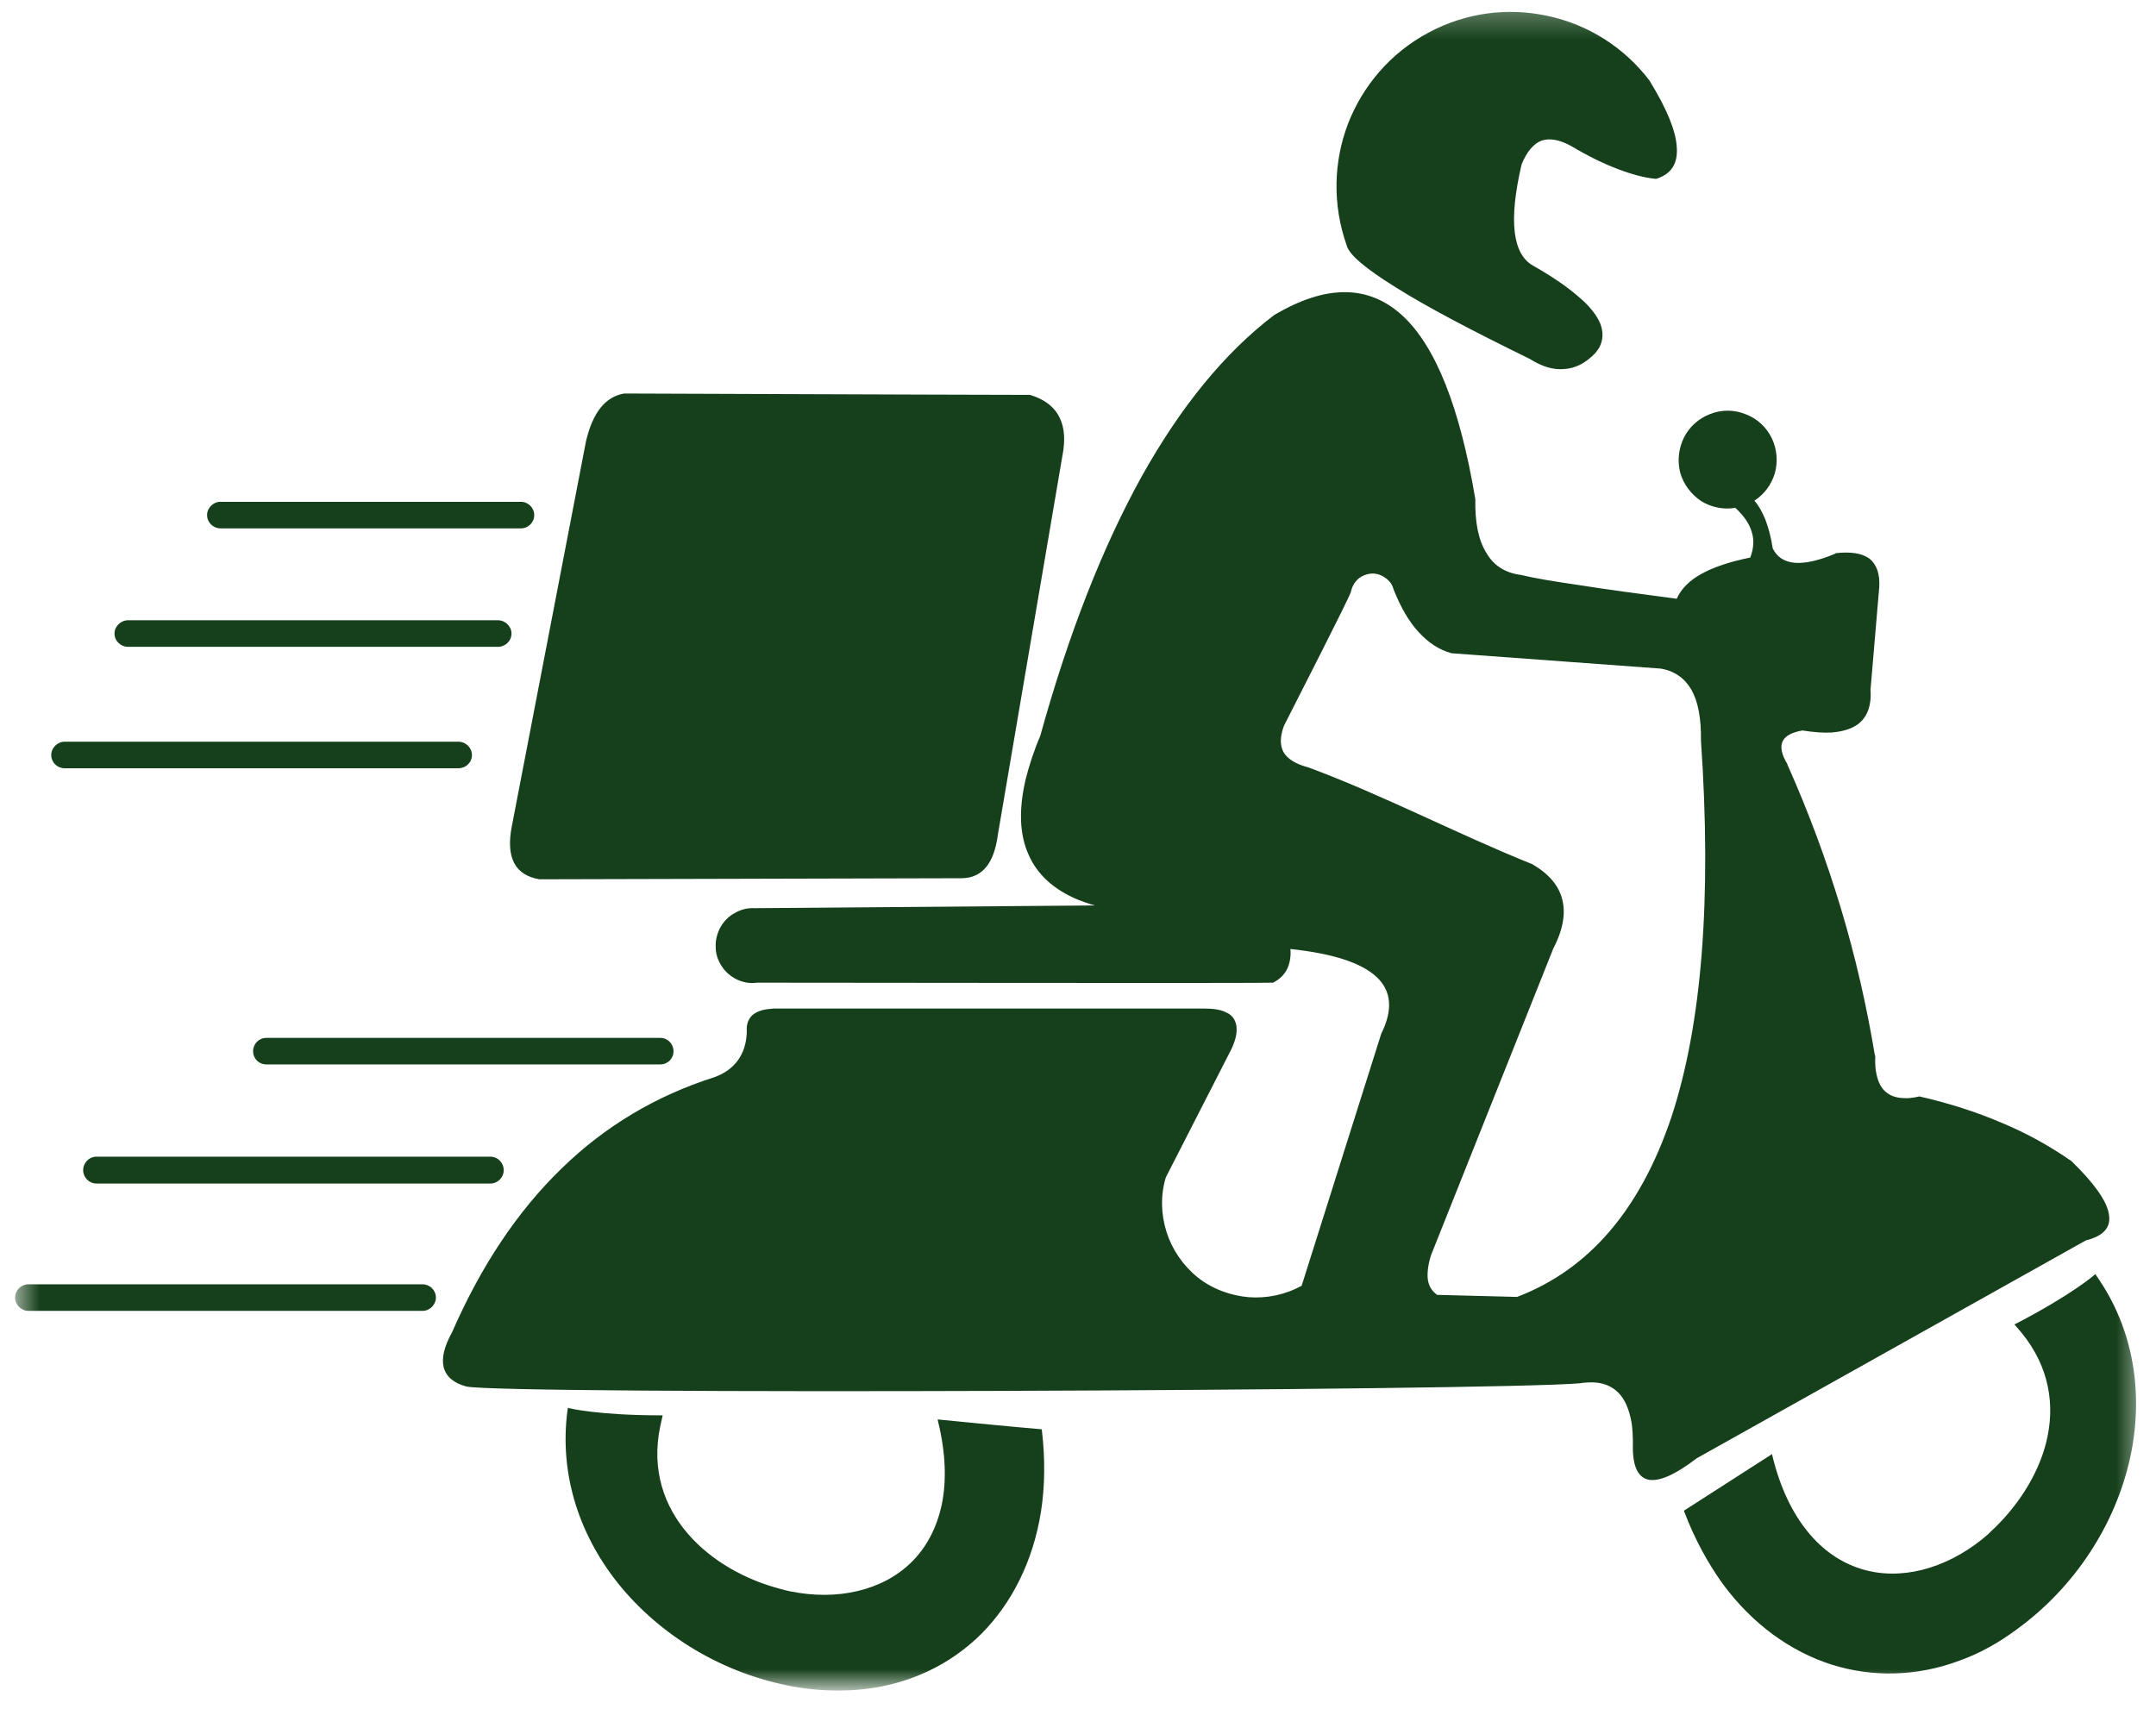 <svg width="82" height="65" viewBox="0 0 82 65" fill="none" xmlns="http://www.w3.org/2000/svg">
<mask id="mask0_320_312" style="mask-type:luminance" maskUnits="userSpaceOnUse" x="0" y="0" width="82" height="65">
<path d="M0.574 0.276H81.481V64.198H0.574V0.276Z" fill="white"/>
</mask>
<g mask="url(#mask0_320_312)">
<path fill-rule="evenodd" clip-rule="evenodd" d="M16.876 52.016C16.788 51.662 16.892 51.224 17.199 50.667C18.303 48.141 19.689 46.068 21.355 44.453C23.012 42.834 24.954 41.683 27.158 40.98C27.559 40.839 27.855 40.62 28.064 40.334C28.272 40.047 28.387 39.698 28.402 39.271V39.193C28.387 38.964 28.465 38.766 28.605 38.625C28.751 38.495 28.97 38.407 29.256 38.381L29.423 38.365H45.803C46.152 38.365 46.439 38.407 46.632 38.511C46.762 38.563 46.866 38.651 46.928 38.756C46.991 38.86 47.033 38.99 47.033 39.131C47.043 39.349 46.97 39.636 46.814 39.948L44.34 44.787C44.132 45.474 44.158 46.198 44.366 46.86C44.574 47.521 44.986 48.131 45.543 48.584C46.111 49.037 46.798 49.282 47.486 49.344C48.173 49.396 48.882 49.256 49.507 48.907L52.533 39.323C52.986 38.417 52.923 37.693 52.355 37.162C51.772 36.62 50.684 36.271 49.079 36.099C49.105 36.386 49.053 36.646 48.96 36.849C48.845 37.084 48.663 37.256 48.418 37.381C48.355 37.407 30.538 37.381 28.788 37.381C28.527 37.422 28.272 37.37 28.038 37.266C27.803 37.151 27.595 36.98 27.454 36.761C27.298 36.526 27.22 36.282 27.22 36.021C27.21 35.766 27.272 35.506 27.402 35.271C27.533 35.037 27.725 34.844 27.949 34.73C28.168 34.599 28.428 34.532 28.699 34.547L41.647 34.443C41.413 34.381 41.204 34.303 40.996 34.224C40.064 33.834 39.434 33.25 39.111 32.49C38.772 31.724 38.746 30.782 39.007 29.651C39.137 29.136 39.314 28.578 39.564 27.995C40.647 24.084 41.944 20.797 43.418 18.131C44.908 15.464 46.579 13.417 48.454 11.99L48.47 11.98C50.439 10.813 52.059 10.829 53.34 12.006C54.605 13.172 55.527 15.5 56.111 18.985V18.995C56.095 19.891 56.236 20.563 56.538 21.042C56.819 21.521 57.246 21.792 57.845 21.87C58.335 21.99 59.085 22.115 60.085 22.261C61.069 22.417 62.298 22.584 63.772 22.776C63.928 22.417 64.241 22.089 64.704 21.834C65.173 21.573 65.793 21.365 66.569 21.209C66.699 20.86 66.725 20.537 66.621 20.224C66.533 19.917 66.324 19.62 66.001 19.318C65.533 19.396 65.079 19.292 64.704 19.063C64.329 18.813 64.033 18.438 63.902 17.974C63.788 17.506 63.85 17.042 64.048 16.641C64.251 16.24 64.6 15.917 65.053 15.745C65.507 15.568 65.986 15.589 66.402 15.761C66.819 15.917 67.178 16.24 67.387 16.667C67.595 17.105 67.621 17.584 67.501 18.011C67.371 18.427 67.116 18.792 66.725 19.047C66.892 19.23 67.022 19.474 67.142 19.761C67.257 20.073 67.361 20.433 67.423 20.86C67.579 21.183 67.85 21.365 68.241 21.407C68.642 21.443 69.173 21.328 69.809 21.058L69.819 21.042C70.392 20.98 70.819 21.042 71.1 21.25C71.376 21.469 71.501 21.834 71.475 22.323L71.142 26.235C71.152 26.417 71.152 26.584 71.126 26.724C71.074 27.078 70.923 27.349 70.673 27.542C70.428 27.724 70.09 27.828 69.663 27.865C69.34 27.881 68.981 27.855 68.553 27.787C68.152 27.855 67.892 27.995 67.798 28.203C67.699 28.412 67.762 28.709 67.981 29.068V29.084C68.783 30.881 69.46 32.709 70.017 34.558C70.569 36.396 70.996 38.261 71.309 40.151L71.324 40.167C71.309 40.438 71.324 40.683 71.376 40.891C71.439 41.178 71.553 41.396 71.725 41.537C71.892 41.683 72.111 41.761 72.397 41.771C72.564 41.787 72.772 41.761 72.991 41.709H73.007C74.121 41.964 75.152 42.292 76.111 42.703C77.085 43.105 77.965 43.599 78.783 44.167C79.637 44.995 80.116 45.667 80.204 46.162C80.309 46.678 80.012 47.016 79.335 47.183L64.538 55.469C63.72 56.094 63.116 56.365 62.699 56.287C62.283 56.198 62.079 55.74 62.105 54.928C62.105 54.631 62.09 54.344 62.053 54.11C61.96 53.594 61.793 53.219 61.548 52.974C61.288 52.714 60.949 52.584 60.522 52.584C60.382 52.584 60.241 52.594 60.085 52.62C56.73 52.907 19.079 53.063 17.73 52.74C17.251 52.61 16.97 52.365 16.876 52.016ZM8.382 20.099C8.111 20.099 7.876 19.875 7.876 19.594C7.876 19.318 8.111 19.089 8.382 19.089H19.814C20.09 19.089 20.319 19.318 20.319 19.594C20.319 19.875 20.09 20.099 19.814 20.099H8.382ZM1.079 49.865C0.809 49.865 0.574 49.631 0.574 49.36C0.574 49.073 0.809 48.855 1.079 48.855H16.074C16.345 48.855 16.579 49.073 16.579 49.36C16.579 49.631 16.345 49.865 16.074 49.865H1.079ZM3.668 45.021C3.387 45.021 3.163 44.787 3.163 44.516C3.163 44.23 3.387 44 3.668 44H18.652C18.934 44 19.158 44.23 19.158 44.516C19.158 44.787 18.934 45.021 18.652 45.021H3.668ZM10.132 40.49C9.845 40.49 9.626 40.271 9.626 39.985C9.626 39.714 9.845 39.48 10.132 39.48H25.111C25.397 39.48 25.616 39.714 25.616 39.985C25.616 40.271 25.397 40.49 25.111 40.49H10.132ZM2.454 29.224C2.184 29.224 1.949 29.006 1.949 28.719C1.949 28.448 2.184 28.214 2.454 28.214H17.434C17.72 28.214 17.949 28.448 17.949 28.719C17.949 29.006 17.72 29.224 17.434 29.224H2.454ZM4.876 24.605C4.59 24.605 4.355 24.381 4.355 24.099C4.355 23.828 4.59 23.594 4.876 23.594H18.934C19.22 23.594 19.454 23.828 19.454 24.099C19.454 24.381 19.22 24.605 18.934 24.605H4.876ZM76.668 50.355C78.809 49.245 79.647 48.506 79.647 48.506L79.689 48.464L79.725 48.516C81.189 50.589 81.538 53.099 81.007 55.495C80.449 57.985 78.934 60.355 76.72 61.969C76.022 62.49 75.298 62.891 74.548 63.162C72.902 63.782 71.204 63.808 69.652 63.318C68.085 62.813 66.647 61.776 65.522 60.25C64.954 59.459 64.449 58.537 64.059 57.506L64.048 57.464L67.397 55.313L67.413 55.391C67.71 56.61 68.178 57.558 68.746 58.256C69.329 58.98 70.027 59.443 70.777 59.678C71.517 59.912 72.319 59.912 73.095 59.719C73.897 59.521 74.678 59.12 75.387 58.553C75.491 58.464 75.611 58.37 75.71 58.266C76.668 57.386 77.512 56.157 77.835 54.823C78.158 53.474 77.965 52.026 76.892 50.703L76.616 50.381L76.668 50.355ZM58.178 13.651C55.954 12.563 54.257 11.667 53.105 10.943C51.939 10.219 51.303 9.688 51.215 9.323C50.673 7.782 50.72 6.151 51.267 4.714C51.824 3.276 52.871 2.021 54.324 1.245C55.757 0.469 57.376 0.276 58.882 0.61C60.382 0.933 61.777 1.787 62.762 3.099V3.11C63.397 4.146 63.736 4.974 63.772 5.584C63.824 6.219 63.569 6.62 62.996 6.802H62.97C62.533 6.761 62.053 6.631 61.507 6.422C60.975 6.219 60.392 5.933 59.762 5.558C59.319 5.313 58.944 5.245 58.632 5.349C58.324 5.464 58.064 5.776 57.871 6.256C57.621 7.329 57.533 8.188 57.611 8.834C57.689 9.469 57.923 9.896 58.324 10.115C59.048 10.526 59.616 10.917 60.043 11.292C60.46 11.641 60.73 11.99 60.861 12.303C60.991 12.641 60.975 12.938 60.824 13.224C60.783 13.287 60.73 13.365 60.678 13.428C60.319 13.803 59.928 14.011 59.501 14.037C59.085 14.079 58.647 13.948 58.178 13.651ZM22.288 16.782C22.548 15.683 23.027 15.089 23.741 14.969C34.022 15.011 39.173 15.021 39.173 15.021C40.168 15.318 40.595 16.021 40.444 17.12C38.783 26.87 37.954 31.74 37.954 31.74C37.814 32.839 37.361 33.396 36.585 33.407C25.876 33.433 20.517 33.448 20.517 33.448C19.585 33.292 19.236 32.62 19.465 31.438C21.345 21.662 22.288 16.782 22.288 16.782ZM21.652 53.568C21.652 53.568 22.741 53.839 25.137 53.839H25.204L25.111 54.256C24.762 55.922 25.267 57.308 26.163 58.344C27.069 59.396 28.376 60.094 29.631 60.428C29.772 60.469 29.913 60.506 30.043 60.532C30.939 60.714 31.819 60.714 32.621 60.521C33.397 60.339 34.111 59.974 34.668 59.422C35.225 58.875 35.626 58.136 35.819 57.23C36.001 56.349 35.975 55.287 35.678 54.073L35.663 53.995C36.986 54.125 38.303 54.256 39.626 54.37V54.407C39.757 55.511 39.741 56.558 39.59 57.516C39.288 59.396 38.486 60.974 37.335 62.141C36.168 63.303 34.652 64.042 32.908 64.25C32.116 64.339 31.288 64.329 30.418 64.198C27.715 63.771 25.293 62.36 23.647 60.401C22.079 58.526 21.241 56.131 21.59 53.605L21.6 53.553L21.652 53.568ZM48.819 28.615C48.975 28.875 49.288 29.068 49.751 29.188C52.559 30.224 55.475 31.75 58.283 32.875C58.918 33.25 59.293 33.693 59.423 34.235C59.553 34.766 59.439 35.391 59.074 36.089L54.423 47.756C54.309 48.131 54.272 48.438 54.309 48.698C54.35 48.933 54.465 49.115 54.658 49.256L57.699 49.334C60.444 48.287 62.387 46.006 63.569 42.495C64.731 38.964 65.106 34.198 64.694 28.177C64.704 27.334 64.59 26.698 64.329 26.235C64.069 25.792 63.684 25.521 63.163 25.433L55.204 24.849C54.736 24.719 54.324 24.448 53.96 24.047C53.585 23.646 53.272 23.099 53.001 22.417C52.949 22.219 52.835 22.078 52.678 21.974C52.533 21.87 52.355 21.808 52.158 21.818C51.965 21.834 51.783 21.912 51.652 22.026C51.512 22.157 51.423 22.313 51.382 22.506C51.371 22.646 49.105 27.063 48.835 27.605C48.678 28.021 48.678 28.36 48.819 28.615Z" fill="#16401B"/>
</g>
</svg>
